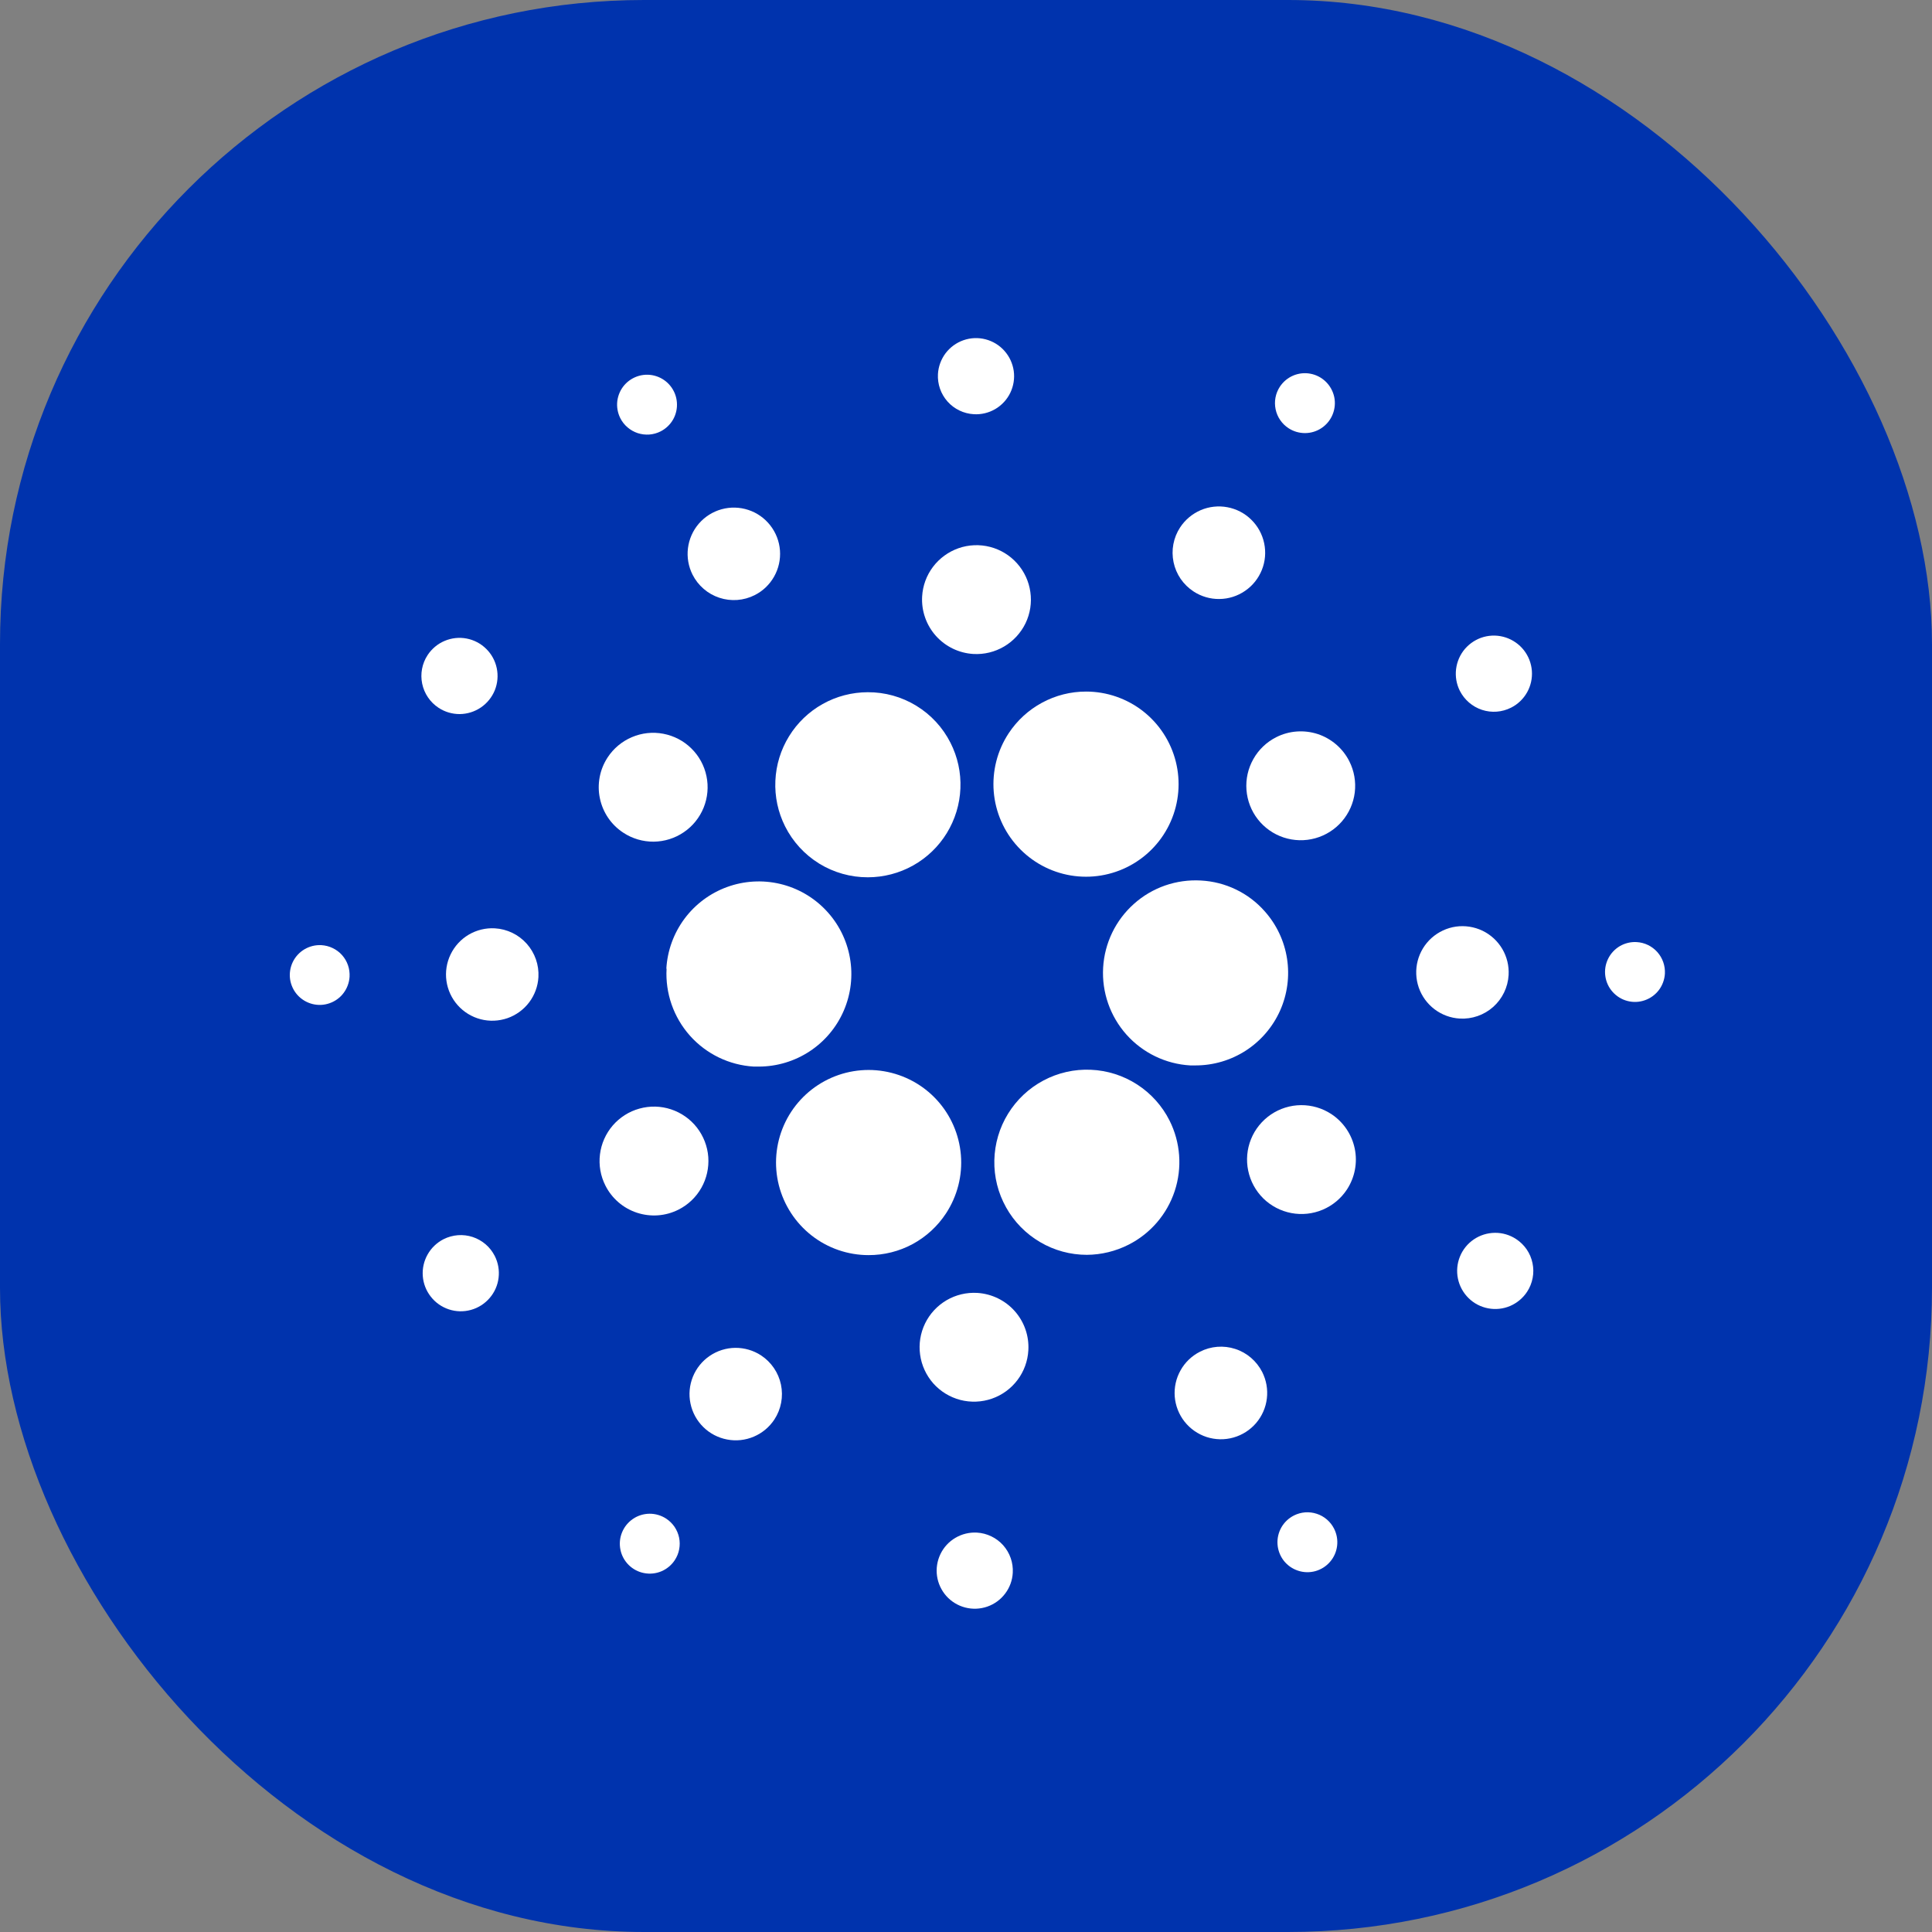 <svg width="48" height="48" viewBox="0 0 48 48" fill="none" xmlns="http://www.w3.org/2000/svg">
<rect x="0" y="0" width="48" height="48" fill="#808080" stroke="none"/>
<rect width="48" height="48" rx="16" fill="#0033AD"/>
<path d="M16.561 24.066C16.526 24.675 16.735 25.274 17.141 25.731C17.548 26.187 18.118 26.463 18.728 26.499H18.854C19.303 26.498 19.742 26.366 20.117 26.119C20.492 25.872 20.787 25.52 20.964 25.108C21.142 24.695 21.195 24.239 21.116 23.797C21.038 23.355 20.832 22.945 20.523 22.619C20.215 22.292 19.817 22.063 19.38 21.96C18.943 21.857 18.485 21.884 18.063 22.038C17.641 22.192 17.273 22.466 17.005 22.827C16.738 23.187 16.581 23.618 16.555 24.067L16.561 24.066Z" fill="white"/>
<path d="M7.985 23.482C7.838 23.474 7.692 23.51 7.566 23.584C7.439 23.659 7.338 23.769 7.274 23.901C7.21 24.034 7.187 24.182 7.207 24.328C7.228 24.473 7.291 24.609 7.389 24.719C7.487 24.828 7.615 24.906 7.757 24.943C7.899 24.98 8.049 24.974 8.188 24.925C8.326 24.877 8.448 24.789 8.536 24.671C8.624 24.554 8.676 24.413 8.685 24.267C8.69 24.169 8.677 24.071 8.645 23.979C8.613 23.887 8.563 23.802 8.498 23.729C8.433 23.656 8.354 23.597 8.266 23.555C8.178 23.512 8.082 23.488 7.985 23.482Z" fill="white"/>
<path d="M16.416 10.716C16.546 10.649 16.654 10.545 16.726 10.417C16.797 10.289 16.829 10.142 16.817 9.996C16.806 9.849 16.751 9.71 16.66 9.594C16.57 9.479 16.447 9.393 16.307 9.347C16.168 9.301 16.018 9.298 15.877 9.337C15.735 9.377 15.608 9.457 15.512 9.568C15.416 9.679 15.356 9.816 15.337 9.962C15.319 10.108 15.345 10.255 15.41 10.387C15.454 10.475 15.515 10.553 15.59 10.617C15.664 10.681 15.751 10.73 15.844 10.761C15.938 10.791 16.036 10.803 16.134 10.796C16.233 10.788 16.328 10.761 16.416 10.716Z" fill="white"/>
<path d="M18.75 14.786C18.953 14.684 19.12 14.524 19.232 14.326C19.344 14.128 19.395 13.902 19.378 13.675C19.361 13.448 19.277 13.232 19.137 13.053C18.998 12.874 18.808 12.74 18.592 12.669C18.376 12.598 18.144 12.592 17.925 12.653C17.706 12.714 17.511 12.838 17.362 13.01C17.214 13.182 17.12 13.394 17.092 13.62C17.064 13.845 17.104 14.074 17.206 14.277C17.274 14.412 17.368 14.532 17.482 14.63C17.596 14.729 17.729 14.804 17.872 14.851C18.016 14.899 18.167 14.917 18.318 14.906C18.468 14.895 18.615 14.854 18.75 14.786Z" fill="white"/>
<path d="M10.896 17.585C11.052 17.688 11.235 17.742 11.423 17.741C11.61 17.739 11.792 17.682 11.947 17.577C12.102 17.472 12.222 17.323 12.293 17.15C12.363 16.976 12.38 16.785 12.342 16.602C12.304 16.419 12.213 16.251 12.079 16.12C11.946 15.988 11.776 15.899 11.592 15.864C11.408 15.829 11.218 15.85 11.046 15.923C10.873 15.996 10.727 16.119 10.624 16.275C10.486 16.485 10.438 16.741 10.489 16.986C10.54 17.232 10.686 17.447 10.896 17.585Z" fill="white"/>
<path d="M12.294 23.064C12.068 23.051 11.842 23.106 11.646 23.221C11.451 23.336 11.294 23.507 11.195 23.712C11.096 23.916 11.06 24.146 11.092 24.371C11.124 24.596 11.221 24.806 11.373 24.976C11.524 25.145 11.722 25.266 11.942 25.323C12.162 25.38 12.393 25.37 12.608 25.296C12.822 25.221 13.01 25.084 13.147 24.903C13.284 24.721 13.364 24.503 13.377 24.277C13.394 23.972 13.289 23.674 13.086 23.446C12.883 23.219 12.599 23.081 12.294 23.064Z" fill="white"/>
<path d="M11.021 30.787C10.854 30.872 10.716 31.004 10.624 31.167C10.532 31.33 10.49 31.516 10.504 31.703C10.518 31.89 10.587 32.068 10.703 32.215C10.818 32.363 10.974 32.472 11.152 32.531C11.33 32.59 11.521 32.594 11.701 32.544C11.882 32.494 12.043 32.391 12.165 32.249C12.287 32.108 12.365 31.933 12.387 31.747C12.41 31.561 12.377 31.373 12.293 31.206C12.237 31.095 12.16 30.996 12.066 30.915C11.971 30.834 11.862 30.772 11.744 30.733C11.626 30.694 11.501 30.679 11.377 30.688C11.253 30.698 11.132 30.731 11.021 30.787Z" fill="white"/>
<path d="M15.487 20.689C15.71 20.836 15.973 20.913 16.24 20.911C16.508 20.908 16.768 20.827 16.989 20.676C17.21 20.526 17.382 20.313 17.482 20.065C17.582 19.817 17.607 19.545 17.552 19.283C17.498 19.021 17.367 18.781 17.176 18.594C16.985 18.406 16.743 18.28 16.48 18.23C16.218 18.18 15.946 18.209 15.7 18.314C15.454 18.418 15.244 18.593 15.097 18.817C15 18.965 14.932 19.131 14.899 19.306C14.866 19.481 14.867 19.66 14.904 19.834C14.94 20.008 15.01 20.173 15.11 20.32C15.21 20.467 15.338 20.592 15.487 20.689Z" fill="white"/>
<path d="M29.654 14.695C29.845 14.82 30.068 14.885 30.295 14.882C30.523 14.88 30.744 14.81 30.932 14.681C31.12 14.553 31.265 14.372 31.35 14.161C31.435 13.95 31.455 13.719 31.408 13.496C31.361 13.273 31.25 13.07 31.087 12.911C30.925 12.751 30.719 12.644 30.495 12.602C30.272 12.56 30.041 12.585 29.832 12.674C29.623 12.764 29.445 12.913 29.32 13.103C29.237 13.229 29.18 13.371 29.152 13.52C29.124 13.668 29.126 13.821 29.157 13.969C29.188 14.117 29.248 14.257 29.333 14.382C29.419 14.506 29.528 14.613 29.654 14.695Z" fill="white"/>
<path d="M32.012 10.638C32.135 10.719 32.28 10.761 32.427 10.76C32.574 10.759 32.718 10.714 32.839 10.631C32.961 10.548 33.055 10.431 33.11 10.294C33.165 10.158 33.179 10.008 33.149 9.864C33.118 9.72 33.046 9.588 32.941 9.485C32.836 9.382 32.703 9.312 32.558 9.285C32.414 9.257 32.264 9.274 32.129 9.331C31.993 9.389 31.878 9.486 31.797 9.609C31.689 9.774 31.652 9.975 31.692 10.168C31.732 10.361 31.847 10.53 32.012 10.638Z" fill="white"/>
<path d="M29.835 21.876C29.534 21.859 29.232 21.901 28.946 22C28.661 22.1 28.398 22.254 28.173 22.456C27.717 22.861 27.442 23.432 27.407 24.041C27.372 24.65 27.58 25.248 27.986 25.704C28.392 26.159 28.962 26.435 29.571 26.47C29.615 26.47 29.661 26.47 29.705 26.47C30.148 26.47 30.583 26.341 30.955 26.1C31.327 25.858 31.622 25.514 31.803 25.109C31.984 24.704 32.044 24.255 31.976 23.817C31.908 23.378 31.715 22.969 31.419 22.638C31.219 22.412 30.976 22.228 30.704 22.098C30.432 21.967 30.137 21.892 29.835 21.876Z" fill="white"/>
<path d="M19.505 20.53C19.696 20.911 19.99 21.232 20.353 21.456C20.716 21.679 21.135 21.797 21.561 21.796C21.955 21.796 22.341 21.695 22.685 21.503C23.028 21.311 23.316 21.035 23.522 20.7C23.728 20.364 23.845 19.982 23.861 19.589C23.878 19.196 23.793 18.806 23.615 18.455C23.423 18.075 23.129 17.756 22.765 17.534C22.402 17.312 21.985 17.196 21.559 17.198C21.167 17.199 20.781 17.299 20.439 17.491C20.097 17.682 19.809 17.958 19.604 18.292C19.398 18.625 19.281 19.006 19.264 19.398C19.246 19.79 19.329 20.179 19.505 20.53Z" fill="white"/>
<path d="M37.541 17.582C37.708 17.498 37.847 17.366 37.939 17.203C38.031 17.041 38.073 16.854 38.059 16.667C38.045 16.481 37.976 16.302 37.861 16.155C37.746 16.008 37.589 15.898 37.412 15.839C37.234 15.78 37.043 15.775 36.862 15.825C36.682 15.875 36.521 15.978 36.398 16.119C36.276 16.261 36.199 16.436 36.176 16.622C36.153 16.807 36.185 16.995 36.269 17.163C36.383 17.387 36.58 17.557 36.819 17.636C37.057 17.715 37.317 17.695 37.541 17.582Z" fill="white"/>
<path d="M31.708 18.315C31.469 18.436 31.271 18.624 31.14 18.857C31.008 19.09 30.948 19.356 30.968 19.623C30.988 19.89 31.086 20.145 31.25 20.355C31.415 20.566 31.639 20.724 31.892 20.807C32.147 20.891 32.42 20.898 32.678 20.826C32.935 20.755 33.166 20.609 33.341 20.406C33.515 20.204 33.626 19.954 33.659 19.688C33.691 19.423 33.645 19.154 33.524 18.915C33.445 18.756 33.334 18.615 33.2 18.499C33.065 18.383 32.909 18.294 32.741 18.238C32.572 18.183 32.394 18.161 32.217 18.174C32.039 18.187 31.867 18.235 31.708 18.315Z" fill="white"/>
<path d="M24.195 10.291C24.381 10.302 24.567 10.257 24.729 10.162C24.89 10.067 25.02 9.926 25.101 9.758C25.182 9.589 25.212 9.4 25.186 9.215C25.159 9.029 25.079 8.856 24.954 8.716C24.83 8.576 24.666 8.477 24.485 8.43C24.304 8.383 24.113 8.391 23.936 8.453C23.759 8.515 23.605 8.628 23.492 8.777C23.38 8.927 23.314 9.106 23.303 9.293C23.289 9.544 23.375 9.79 23.542 9.977C23.709 10.164 23.944 10.277 24.195 10.291Z" fill="white"/>
<path d="M24.184 16.248C24.451 16.263 24.717 16.198 24.947 16.062C25.177 15.927 25.362 15.725 25.479 15.485C25.595 15.244 25.637 14.974 25.599 14.709C25.562 14.444 25.447 14.196 25.269 13.997C25.091 13.797 24.858 13.655 24.599 13.588C24.34 13.521 24.067 13.532 23.815 13.62C23.562 13.709 23.341 13.87 23.18 14.083C23.019 14.296 22.925 14.553 22.91 14.82C22.89 15.178 23.013 15.53 23.252 15.798C23.491 16.065 23.826 16.227 24.184 16.248Z" fill="white"/>
<path d="M16.857 30.053C17.096 29.933 17.294 29.744 17.425 29.512C17.557 29.279 17.616 29.012 17.597 28.745C17.577 28.478 17.478 28.224 17.314 28.013C17.149 27.802 16.925 27.645 16.671 27.561C16.417 27.477 16.144 27.471 15.886 27.543C15.628 27.614 15.398 27.761 15.223 27.963C15.049 28.166 14.938 28.416 14.906 28.681C14.873 28.947 14.92 29.216 15.041 29.455C15.202 29.775 15.484 30.018 15.825 30.13C16.166 30.242 16.537 30.215 16.857 30.053Z" fill="white"/>
<path d="M25.058 18.221C24.777 18.649 24.648 19.158 24.689 19.669C24.731 20.179 24.941 20.66 25.288 21.037C25.634 21.414 26.096 21.665 26.6 21.75C27.105 21.835 27.623 21.749 28.074 21.506C28.524 21.263 28.881 20.877 29.087 20.408C29.293 19.94 29.337 19.416 29.212 18.92C29.087 18.424 28.8 17.983 28.397 17.668C27.994 17.354 27.497 17.182 26.985 17.182C26.603 17.181 26.226 17.276 25.89 17.458C25.554 17.639 25.268 17.901 25.058 18.221Z" fill="white"/>
<path d="M29.057 27.84C28.873 27.474 28.595 27.165 28.251 26.943C27.907 26.721 27.51 26.595 27.101 26.578C26.692 26.56 26.286 26.652 25.925 26.844C25.563 27.036 25.26 27.321 25.045 27.67C24.83 28.018 24.713 28.418 24.704 28.827C24.695 29.236 24.796 29.64 24.996 29.997C25.195 30.355 25.487 30.652 25.84 30.859C26.192 31.067 26.594 31.176 27.004 31.176C27.364 31.173 27.718 31.087 28.039 30.924C28.582 30.649 28.994 30.17 29.185 29.592C29.376 29.014 29.33 28.384 29.057 27.84Z" fill="white"/>
<path d="M33.077 27.679C32.853 27.532 32.591 27.455 32.324 27.457C32.056 27.459 31.795 27.541 31.574 27.691C31.353 27.842 31.181 28.054 31.081 28.302C30.981 28.55 30.956 28.822 31.011 29.084C31.065 29.346 31.196 29.586 31.386 29.774C31.577 29.961 31.819 30.088 32.082 30.138C32.344 30.188 32.616 30.159 32.862 30.055C33.109 29.95 33.319 29.775 33.465 29.552C33.661 29.252 33.731 28.886 33.658 28.535C33.585 28.184 33.376 27.876 33.077 27.679Z" fill="white"/>
<path d="M37.481 24.224C37.494 23.997 37.439 23.772 37.324 23.576C37.208 23.38 37.038 23.223 36.833 23.124C36.628 23.026 36.399 22.99 36.174 23.021C35.949 23.053 35.739 23.151 35.569 23.302C35.4 23.453 35.279 23.651 35.222 23.871C35.165 24.091 35.175 24.323 35.249 24.537C35.324 24.752 35.461 24.939 35.642 25.076C35.824 25.213 36.041 25.293 36.268 25.306C36.572 25.323 36.871 25.219 37.099 25.016C37.326 24.813 37.464 24.528 37.481 24.224Z" fill="white"/>
<path d="M40.663 23.406C40.517 23.397 40.37 23.433 40.243 23.507C40.117 23.582 40.015 23.692 39.951 23.825C39.887 23.957 39.863 24.106 39.884 24.252C39.904 24.397 39.967 24.534 40.065 24.643C40.163 24.753 40.291 24.832 40.434 24.869C40.576 24.906 40.727 24.9 40.865 24.851C41.004 24.803 41.126 24.714 41.215 24.597C41.303 24.479 41.355 24.338 41.364 24.191C41.374 23.994 41.307 23.801 41.176 23.654C41.044 23.506 40.86 23.417 40.663 23.406Z" fill="white"/>
<path d="M37.667 30.784C37.511 30.681 37.327 30.627 37.14 30.629C36.953 30.631 36.77 30.688 36.616 30.793C36.461 30.898 36.341 31.047 36.271 31.221C36.201 31.394 36.184 31.585 36.222 31.768C36.26 31.951 36.352 32.119 36.485 32.25C36.618 32.382 36.788 32.47 36.972 32.505C37.156 32.54 37.346 32.52 37.518 32.447C37.69 32.373 37.837 32.251 37.94 32.094C38.008 31.991 38.055 31.874 38.078 31.752C38.102 31.63 38.1 31.504 38.075 31.383C38.05 31.261 38.001 31.145 37.931 31.042C37.861 30.94 37.771 30.852 37.667 30.784Z" fill="white"/>
<path d="M16.551 37.73C16.428 37.65 16.284 37.607 16.137 37.608C15.99 37.61 15.846 37.654 15.725 37.737C15.603 37.82 15.509 37.937 15.454 38.073C15.398 38.21 15.385 38.359 15.415 38.504C15.444 38.648 15.516 38.779 15.621 38.883C15.726 38.986 15.859 39.056 16.004 39.083C16.148 39.111 16.298 39.095 16.433 39.038C16.569 38.98 16.684 38.884 16.765 38.761C16.819 38.679 16.856 38.588 16.874 38.492C16.892 38.396 16.892 38.297 16.872 38.201C16.852 38.106 16.813 38.015 16.759 37.934C16.703 37.853 16.633 37.784 16.551 37.73Z" fill="white"/>
<path d="M32.147 37.652C32.015 37.719 31.907 37.822 31.834 37.95C31.762 38.079 31.729 38.225 31.74 38.372C31.751 38.519 31.805 38.659 31.895 38.775C31.986 38.891 32.109 38.977 32.249 39.023C32.389 39.07 32.539 39.073 32.681 39.034C32.822 38.994 32.95 38.914 33.045 38.802C33.142 38.691 33.202 38.553 33.22 38.407C33.238 38.261 33.212 38.113 33.146 37.982C33.102 37.894 33.041 37.816 32.968 37.753C32.894 37.689 32.808 37.64 32.715 37.61C32.622 37.579 32.524 37.567 32.426 37.574C32.329 37.582 32.234 37.608 32.147 37.652Z" fill="white"/>
<path d="M23.505 30.144C23.785 29.716 23.915 29.206 23.873 28.696C23.831 28.186 23.621 27.704 23.275 27.327C22.929 26.95 22.466 26.7 21.962 26.615C21.457 26.53 20.938 26.616 20.488 26.859C20.038 27.102 19.681 27.489 19.475 27.957C19.269 28.426 19.225 28.95 19.35 29.446C19.476 29.942 19.763 30.382 20.166 30.697C20.57 31.012 21.067 31.183 21.579 31.183C21.961 31.184 22.338 31.09 22.674 30.909C23.01 30.727 23.296 30.464 23.505 30.144Z" fill="white"/>
<path d="M18.908 33.674C18.718 33.55 18.495 33.485 18.268 33.487C18.041 33.489 17.82 33.559 17.632 33.687C17.444 33.815 17.299 33.995 17.214 34.206C17.129 34.417 17.108 34.648 17.155 34.87C17.201 35.093 17.312 35.296 17.474 35.455C17.636 35.615 17.842 35.722 18.065 35.764C18.288 35.807 18.519 35.782 18.728 35.693C18.937 35.604 19.115 35.456 19.24 35.266C19.407 35.011 19.465 34.7 19.403 34.401C19.341 34.103 19.163 33.842 18.908 33.674Z" fill="white"/>
<path d="M24.271 38.077C24.084 38.067 23.898 38.112 23.737 38.207C23.576 38.301 23.446 38.442 23.365 38.611C23.284 38.779 23.254 38.968 23.28 39.154C23.306 39.339 23.387 39.512 23.511 39.652C23.636 39.792 23.799 39.891 23.98 39.938C24.161 39.985 24.352 39.977 24.529 39.916C24.706 39.854 24.86 39.742 24.973 39.592C25.086 39.443 25.152 39.263 25.162 39.076C25.169 38.952 25.152 38.828 25.111 38.711C25.07 38.593 25.006 38.485 24.924 38.392C24.841 38.299 24.741 38.224 24.629 38.17C24.517 38.116 24.395 38.084 24.271 38.077Z" fill="white"/>
<path d="M24.281 32.122C24.014 32.106 23.748 32.169 23.517 32.304C23.286 32.44 23.1 32.64 22.983 32.881C22.866 33.122 22.823 33.392 22.86 33.657C22.896 33.922 23.011 34.17 23.188 34.371C23.366 34.571 23.6 34.713 23.859 34.781C24.118 34.848 24.391 34.837 24.644 34.749C24.897 34.661 25.118 34.5 25.279 34.286C25.44 34.073 25.534 33.816 25.549 33.549C25.57 33.191 25.448 32.841 25.21 32.573C24.973 32.306 24.638 32.144 24.281 32.122Z" fill="white"/>
<path d="M29.813 33.583C29.61 33.686 29.442 33.846 29.331 34.045C29.219 34.243 29.169 34.47 29.186 34.697C29.204 34.924 29.289 35.141 29.429 35.319C29.57 35.498 29.761 35.631 29.977 35.702C30.194 35.772 30.426 35.777 30.645 35.715C30.864 35.653 31.06 35.528 31.208 35.355C31.355 35.182 31.449 34.969 31.475 34.743C31.502 34.517 31.461 34.288 31.358 34.085C31.289 33.951 31.195 33.831 31.08 33.733C30.966 33.635 30.833 33.56 30.689 33.514C30.546 33.467 30.395 33.449 30.244 33.461C30.094 33.473 29.947 33.514 29.813 33.583Z" fill="white"/>
</svg>
